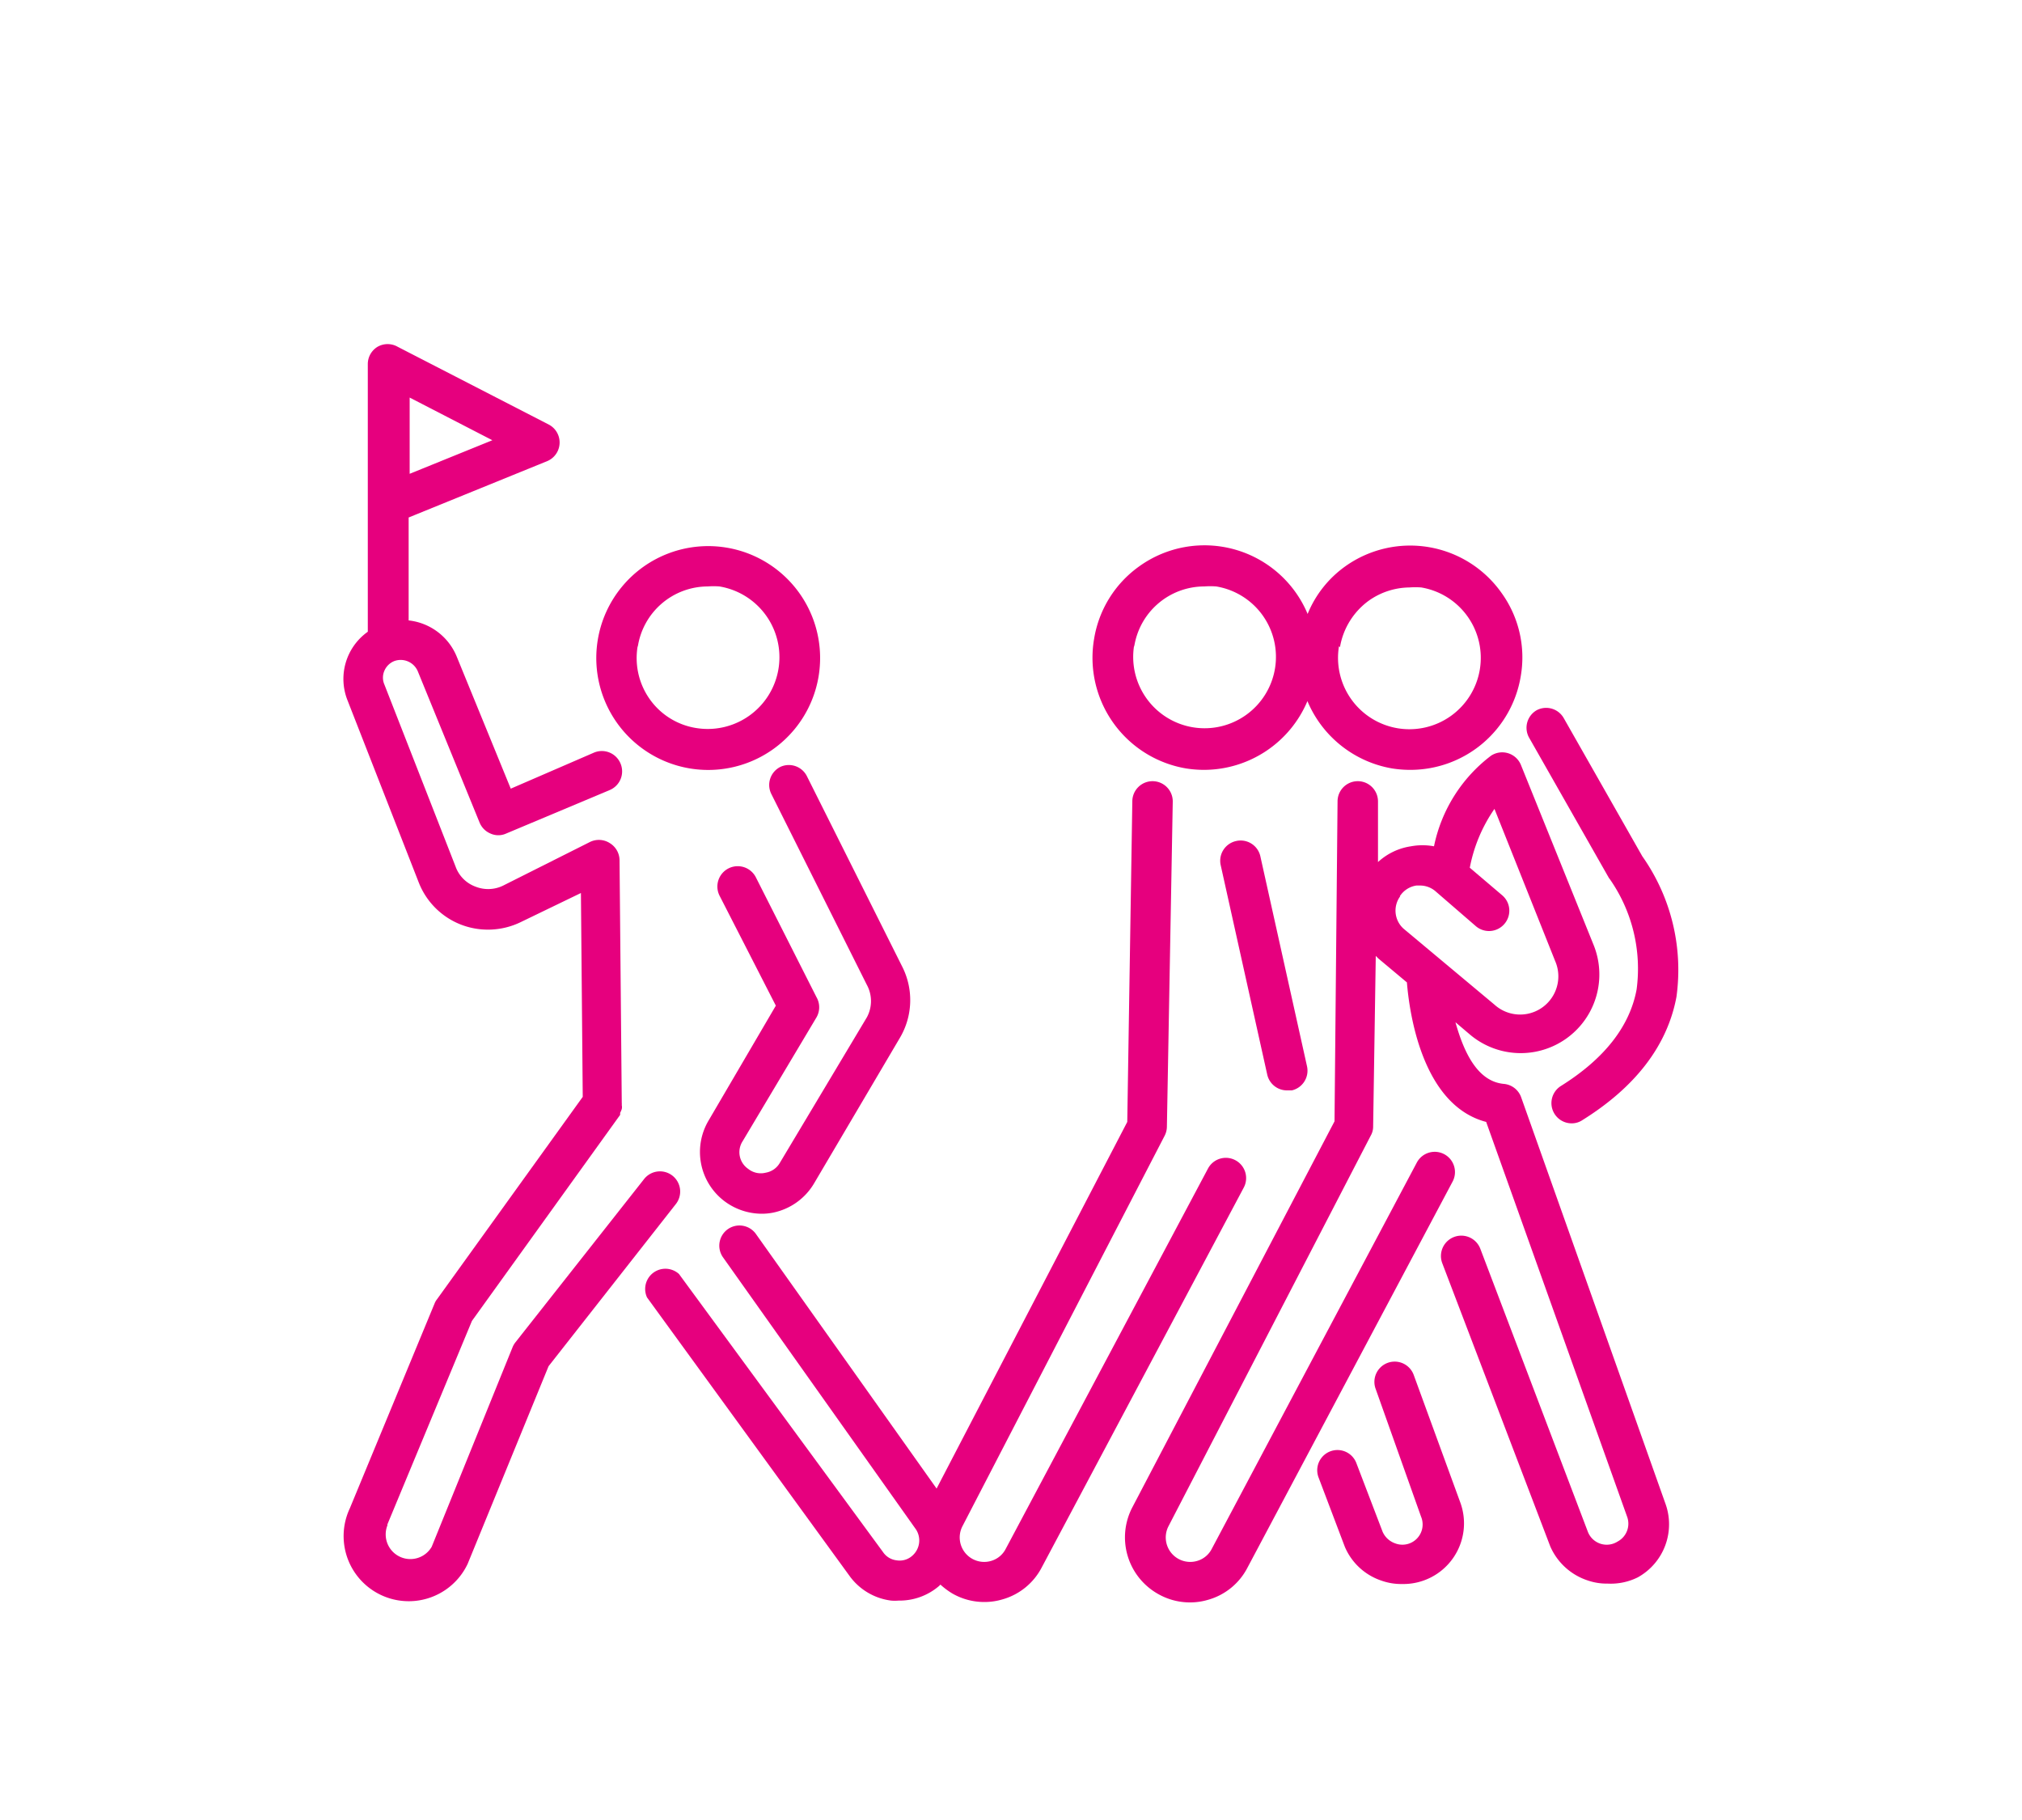<svg id="Layer_1" data-name="Layer 1" xmlns="http://www.w3.org/2000/svg" viewBox="0 0 100 90"><defs><style>.cls-1{fill:#e6007e;}</style></defs><path class="cls-1" d="M58.66,38a5.67,5.67,0,0,0,.91.07,5.56,5.56,0,0,0,5.09-3.4A5.56,5.56,0,0,0,68.85,38a5.67,5.67,0,0,0,.91.07,5.53,5.53,0,0,0,5.45-4.63,5.45,5.45,0,0,0-.95-4.12A5.53,5.53,0,0,0,66.54,28a5.39,5.39,0,0,0-1.87,2.36A5.53,5.53,0,0,0,56.35,28a5.48,5.48,0,0,0-2.24,3.59A5.55,5.55,0,0,0,58.66,38Zm7.61-6a3.58,3.58,0,0,1,1.43-2.3,3.54,3.54,0,0,1,2-.65,4,4,0,0,1,.59,0,3.53,3.53,0,1,1-4.07,2.91Zm-10.18,0A3.51,3.51,0,0,1,59.56,29a3.9,3.9,0,0,1,.59,0,3.53,3.53,0,1,1-4.06,2.91Z"/><path class="cls-1" d="M34.12,38a5.53,5.53,0,0,0,1.81-10.92A5.53,5.53,0,0,0,34.12,38Zm-2.58-6A3.51,3.51,0,0,1,35,29a3.77,3.77,0,0,1,.58,0,3.53,3.53,0,1,1-1.16,7,3.48,3.48,0,0,1-2.29-1.43A3.52,3.52,0,0,1,31.54,31.93Z"/><path class="cls-1" d="M61.09,57.37a1,1,0,0,0-1.35.42l-10,18.8a1.18,1.18,0,0,1-.73.6,1.21,1.21,0,0,1-1.41-1.72l10-19.31a1,1,0,0,0,.11-.45L58,39.63a1,1,0,0,0-1-1,1,1,0,0,0-1,1l-.25,15.85L46.32,73.61,37.37,61A1,1,0,0,0,36,60.78a1,1,0,0,0-.24,1.4L45.3,75.63a1,1,0,0,1-.18,1.3.93.93,0,0,1-.77.23.94.94,0,0,1-.68-.41v0L33.58,63A1,1,0,0,0,32,64.16L42,77.91a3,3,0,0,0,2.07,1.24,2.23,2.23,0,0,0,.37,0,3,3,0,0,0,2-.72l.07-.07a3.77,3.77,0,0,0,.59.44,3.17,3.17,0,0,0,1.58.42,3.11,3.11,0,0,0,.9-.13,3.15,3.15,0,0,0,1.94-1.58l10-18.8A1,1,0,0,0,61.09,57.37Z"/><path class="cls-1" d="M69.92,68a1,1,0,0,0-1.89.67L70.28,75A1,1,0,0,1,69,76.32a1.06,1.06,0,0,1-.62-.57l-1.3-3.4a1,1,0,0,0-1.87.71l1.3,3.43,0,0a3,3,0,0,0,1.83,1.68,2.9,2.9,0,0,0,1,.16,3,3,0,0,0,2.87-4.06Z"/><path class="cls-1" d="M61.13,41.59a1,1,0,0,0-.76,1.19l2.3,10.35a1,1,0,0,0,1,.79l.22,0a1,1,0,0,0,.75-1.19l-2.3-10.35A1,1,0,0,0,61.13,41.59Z"/><path class="cls-1" d="M75.23,54.26a1,1,0,0,0-.85-.66c-1.34-.12-2-1.63-2.4-3.05l.73.62a3.89,3.89,0,0,0,6.1-4.45l-3.59-8.89a1,1,0,0,0-1.48-.46,7.51,7.51,0,0,0-2.82,4.48,3.12,3.12,0,0,0-1.14,0,3.07,3.07,0,0,0-1.63.78l0-3a1,1,0,0,0-2,0L66,55.45,56,74.54a3.21,3.21,0,0,0,1.27,4.28,3.17,3.17,0,0,0,1.58.42,3.11,3.11,0,0,0,.9-.13,3.15,3.15,0,0,0,1.94-1.58l10.15-19.1a1,1,0,1,0-1.77-.94L59.93,76.59a1.18,1.18,0,0,1-.73.6,1.21,1.21,0,0,1-1.41-1.72l10-19.31a.89.89,0,0,0,.12-.45l.13-8.44.13.13,1.41,1.18c.12,1.49.75,6.07,3.92,6.9L80.47,75A1,1,0,0,1,80,76.23a1,1,0,0,1-1.47-.48l-5.32-14a1,1,0,0,0-1.88.72l5.34,14v0a3.06,3.06,0,0,0,1.84,1.68,2.89,2.89,0,0,0,1,.16A3,3,0,0,0,81,78a3,3,0,0,0,1.36-3.66Zm-6-9.94a1.18,1.18,0,0,1,.82-.53h.18a1.17,1.17,0,0,1,.76.28l2,1.73a1,1,0,0,0,1.41-.11,1,1,0,0,0-.11-1.42l-1.6-1.36A7.59,7.59,0,0,1,73.91,40l3,7.52a1.89,1.89,0,0,1-3,2.16l-4.5-3.76A1.2,1.2,0,0,1,69.25,44.32Z"/><path class="cls-1" d="M81.22,42.34,77.33,35.5A1,1,0,0,0,76,35.12a1,1,0,0,0-.37,1.37l3.92,6.89a.61.61,0,0,0,.07.1,7.74,7.74,0,0,1,1.32,5.45c-.34,1.83-1.6,3.43-3.74,4.77a1,1,0,0,0-.32,1.38,1,1,0,0,0,.85.47.94.94,0,0,0,.53-.16c2.63-1.64,4.2-3.69,4.65-6.09A9.75,9.75,0,0,0,81.22,42.34Z"/><path class="cls-1" d="M38.6,37.92a1,1,0,0,0-.45,1.35l4.72,9.43a1.68,1.68,0,0,1,0,1.61L38.57,57.5a1,1,0,0,1-.7.49A1,1,0,0,1,37,57.8a1,1,0,0,1-.27-1.37l3.65-6.12a1,1,0,0,0,0-1l-3-5.93a1,1,0,0,0-1.79.92l2.78,5.43L35.05,55.4a3.05,3.05,0,0,0,.78,4,3.09,3.09,0,0,0,1.84.62,2.88,2.88,0,0,0,.59-.06,3.07,3.07,0,0,0,2-1.44l4.24-7.19a3.66,3.66,0,0,0,.12-3.53l-4.72-9.43A1,1,0,0,0,38.6,37.92Z"/><path class="cls-1" d="M33.26,58.14a1,1,0,0,0-1.41.17l-6.36,8.07a1,1,0,0,0-.14.24l-4,9.87a1.22,1.22,0,0,1-2.19-1.06s0,0,0-.05l4.18-10.06,7.33-10.19s0-.07,0-.1a1.08,1.08,0,0,0,.08-.19.43.43,0,0,0,0-.19.52.52,0,0,0,0-.11l-.11-12a1,1,0,0,0-.47-.84,1,1,0,0,0-1-.06L24.87,43.8a1.69,1.69,0,0,1-1.34.05,1.65,1.65,0,0,1-1-1l-3.52-9a.85.85,0,0,1,0-.68.89.89,0,0,1,.49-.48.92.92,0,0,1,1.16.5l3.06,7.49a1,1,0,0,0,.54.54.94.94,0,0,0,.77,0l5.12-2.15a1,1,0,0,0,.54-1.31,1,1,0,0,0-1.32-.54L25.26,39l-2.68-6.55a2.91,2.91,0,0,0-2.37-1.77V25.59l6.86-2.79A1,1,0,0,0,27.15,21l-7.48-3.85a1,1,0,0,0-1,0,1,1,0,0,0-.48.85V31.24a2.86,2.86,0,0,0-1,3.4l3.52,9a3.67,3.67,0,0,0,2.08,2.08,3.71,3.71,0,0,0,2.94-.11l3-1.45.09,10.08-7.2,10a.82.82,0,0,0-.12.2L17.3,74.59a3.22,3.22,0,0,0,5.83,2.74s0,0,0,0l4-9.77,6.28-8A1,1,0,0,0,33.26,58.14Zm-13-38.48,4.09,2.11-4.09,1.66Z"/></svg>